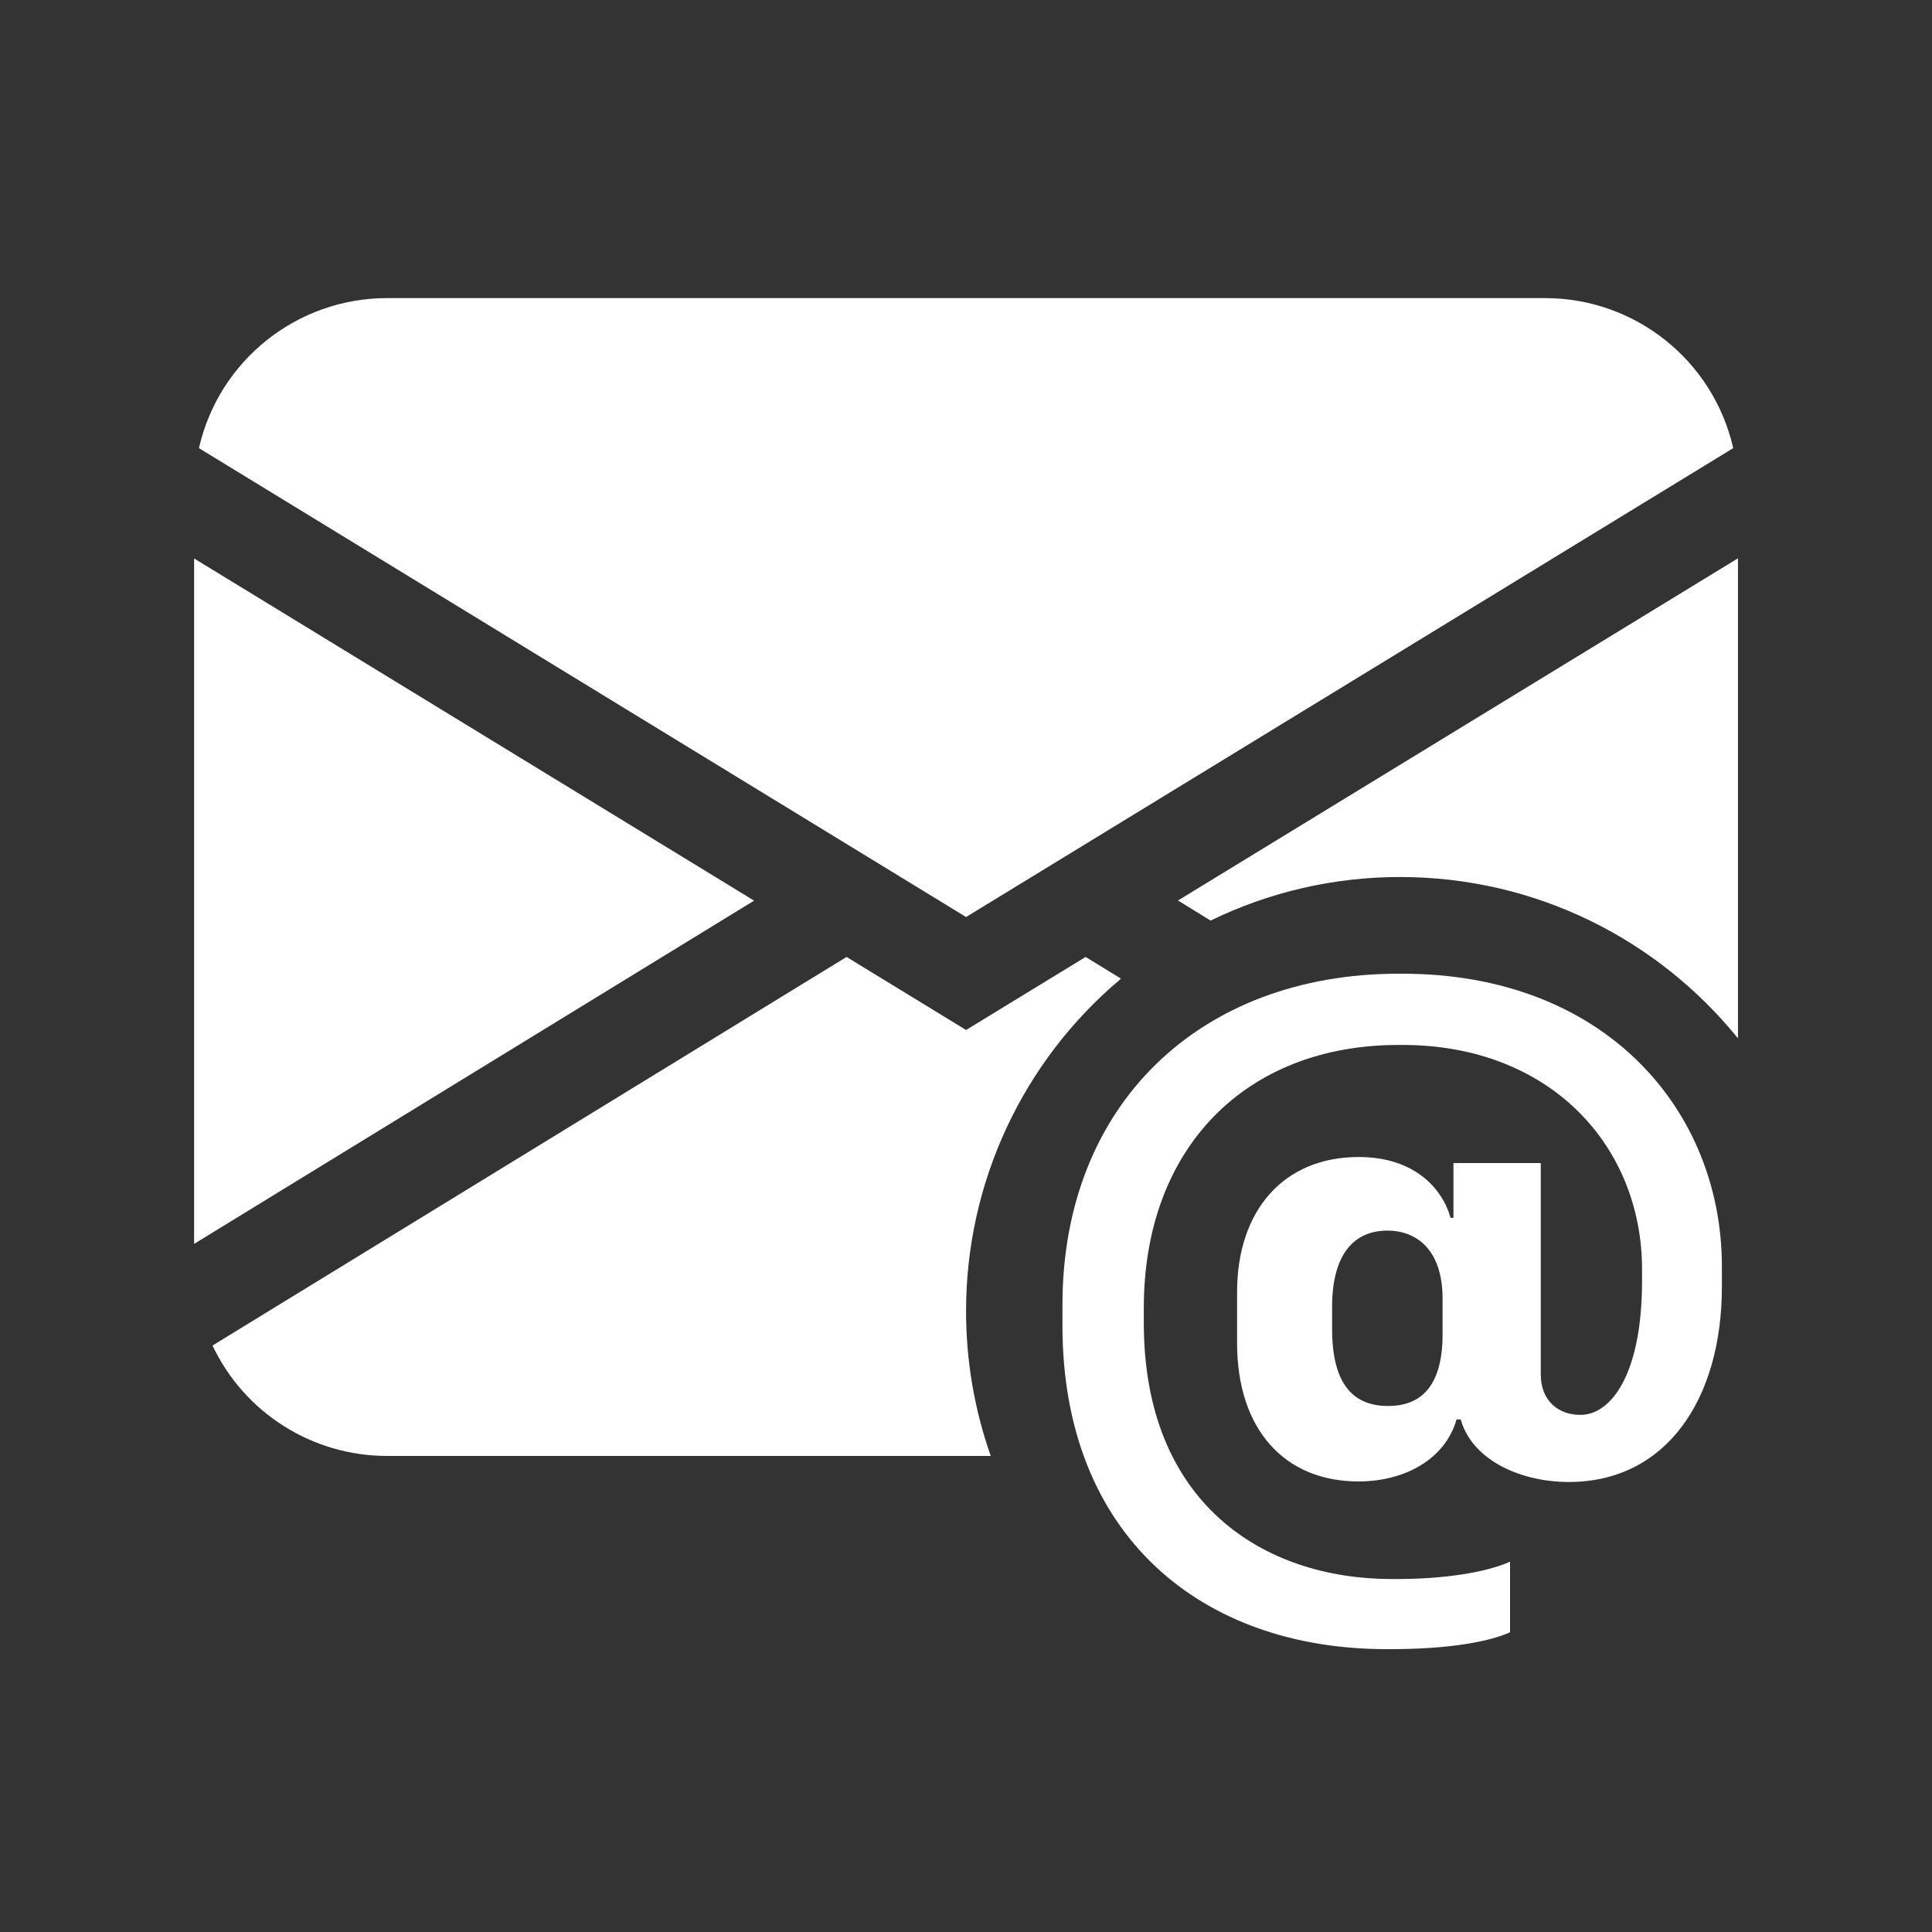 <?xml version="1.0" encoding="UTF-8"?><svg id="a" xmlns="http://www.w3.org/2000/svg" viewBox="0 0 256 256"><rect x="0" y="0" width="256" height="256" fill="#333333" stroke="none"/><defs><style>.b{fill:#fff;}.c{fill:none;}</style></defs><rect class="c" width="256" height="256"/><g><path class="b" d="m51.29,39.5c-11.93,0-22.28,8.25-24.93,19.88l101.65,62.13,101.65-62.13c-2.65-11.63-13-19.88-24.93-19.88H51.29Zm-25.57,125.3v-90.8l74.2,45.34-74.2,45.48h0Zm86.44-37.99l-84,51.48c4.23,8.94,13.24,14.63,23.13,14.63h79.99c-2.17-6.16-3.28-12.65-3.27-19.18-.02-17,7.5-33.14,20.53-44.06l-4.69-2.88-15.84,9.68-15.84-9.68h0Zm118.13,10.77v-63.6l-74.2,45.34,4.32,2.66c7.83-3.81,16.42-5.78,25.12-5.77,18.08,0,34.2,8.34,44.75,21.36Z"/><path class="b" d="m228.16,170.48c0,14.93-7.38,25.89-20.29,25.89-6.43,0-12.81-2.92-14.32-8.29h-.55c-1.51,5.32-6.94,8.22-12.98,8.22-9.84,0-16.1-6.93-16.1-18.33v-6.76c0-10.79,6.15-17.9,16.11-17.9,7.48,0,11.12,4.26,12.18,8.06h.38v-7.26h11.57v28c0,3.48,2.3,5.37,5.25,5.37,4.03,0,8.17-5.31,8.17-17.77v-1.51c0-16.33-12.15-29.74-31.76-29.74h-.51c-20.23,0-33.75,13.64-33.75,34.83v2.01c0,23.87,15.82,33.93,32.86,33.93h.58c6.48,0,11.95-.89,15.09-2.3v9.35c-2.8,1.28-8.22,2.24-15.82,2.24h-.56c-24.55,0-42.93-15.09-42.93-42.88v-2.74c0-26.49,18.17-43.88,44.56-43.88h.45c27.11,0,42.37,18.28,42.37,38.79v2.69Zm-51.65,2.69v2.9c0,7.49,2.9,10.23,7.43,10.23,3.96,0,7.21-2.17,7.21-9.5v-4.69c0-6.6-3.52-9.05-7.31-9.05-4.42,0-7.33,3.13-7.33,10.11Z"/></g></svg>